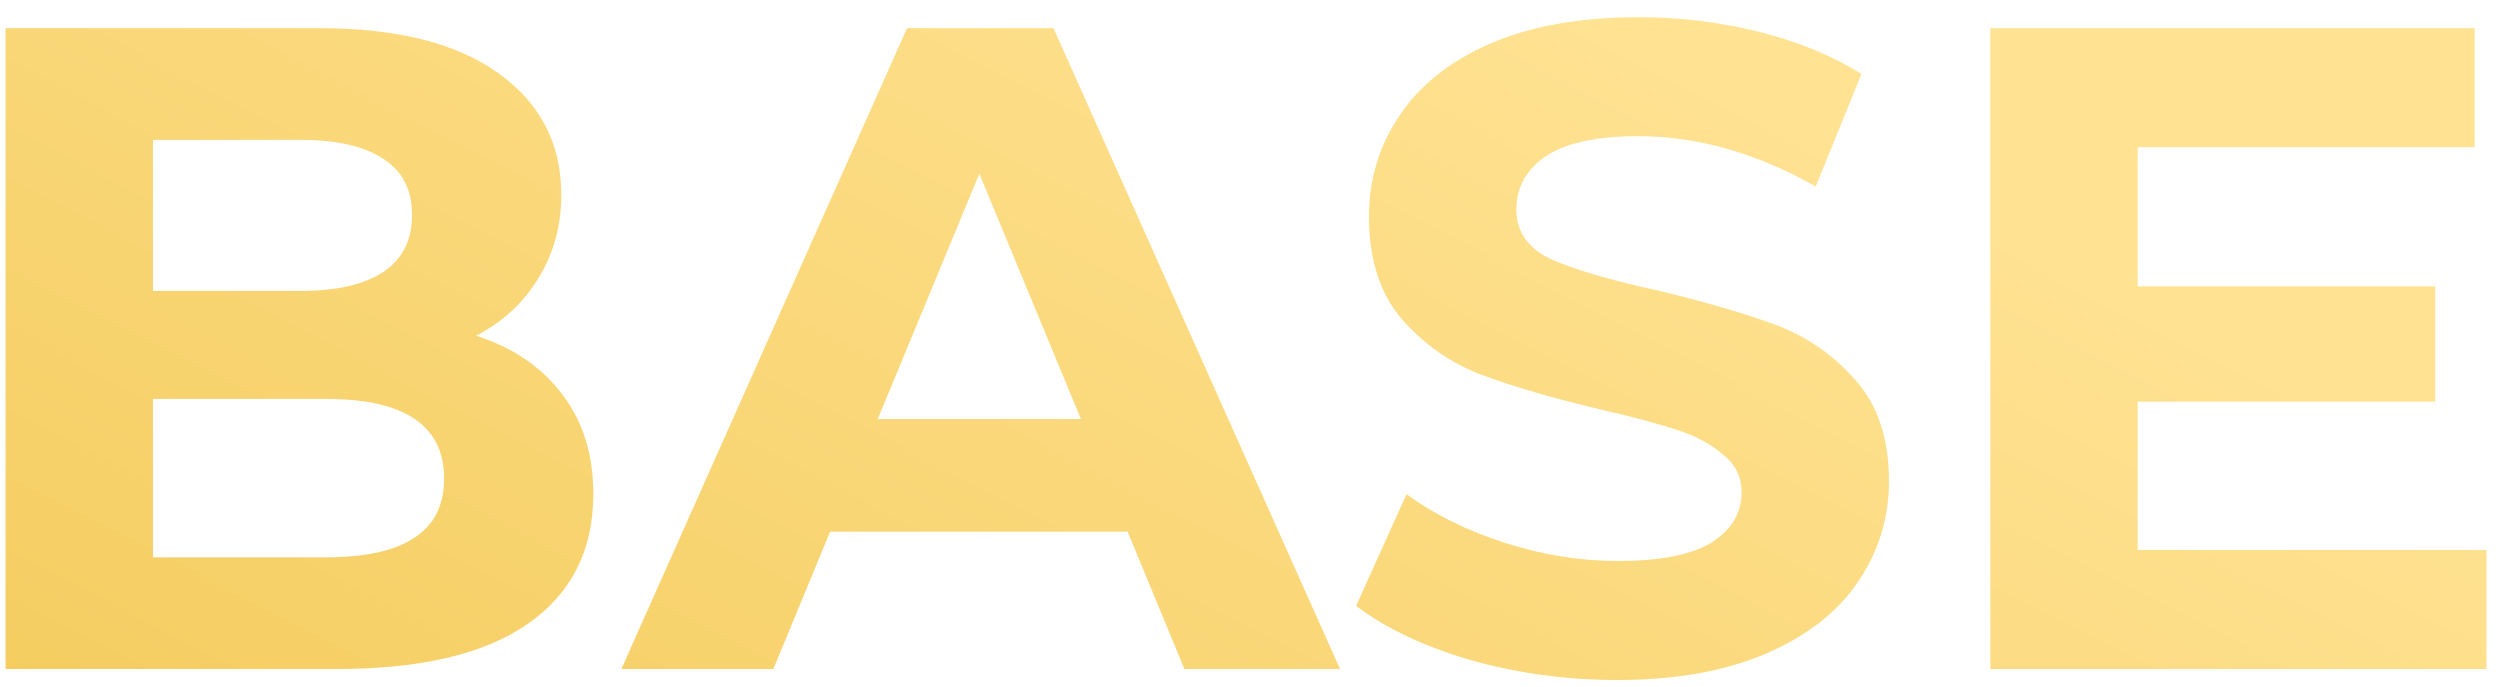 <?xml version="1.0" encoding="UTF-8"?> <svg xmlns="http://www.w3.org/2000/svg" width="142" height="39" viewBox="0 0 142 39" fill="none"> <path d="M27.044 19.072C29.124 19.731 30.753 20.84 31.932 22.4C33.111 23.925 33.7 25.815 33.7 28.068C33.7 31.257 32.452 33.719 29.956 35.452C27.495 37.151 23.889 38 19.14 38H0.316V1.6H18.1C22.537 1.6 25.935 2.449 28.292 4.148C30.684 5.847 31.88 8.152 31.88 11.064C31.88 12.832 31.447 14.409 30.58 15.796C29.748 17.183 28.569 18.275 27.044 19.072ZM8.688 7.944V16.524H17.06C19.14 16.524 20.717 16.16 21.792 15.432C22.867 14.704 23.404 13.629 23.404 12.208C23.404 10.787 22.867 9.729 21.792 9.036C20.717 8.308 19.14 7.944 17.06 7.944H8.688ZM18.516 31.656C20.735 31.656 22.399 31.292 23.508 30.564C24.652 29.836 25.224 28.709 25.224 27.184C25.224 24.168 22.988 22.66 18.516 22.66H8.688V31.656H18.516ZM64.05 30.2H47.15L43.926 38H35.294L51.518 1.6H59.838L76.114 38H67.274L64.05 30.2ZM61.398 23.804L55.626 9.868L49.854 23.804H61.398ZM91.85 38.624C88.973 38.624 86.182 38.243 83.478 37.48C80.809 36.683 78.66 35.66 77.03 34.412L79.89 28.068C81.45 29.212 83.305 30.131 85.454 30.824C87.604 31.517 89.753 31.864 91.902 31.864C94.294 31.864 96.062 31.517 97.206 30.824C98.35 30.096 98.922 29.143 98.922 27.964C98.922 27.097 98.576 26.387 97.882 25.832C97.224 25.243 96.357 24.775 95.282 24.428C94.242 24.081 92.821 23.7 91.018 23.284C88.245 22.625 85.974 21.967 84.206 21.308C82.438 20.649 80.913 19.592 79.63 18.136C78.382 16.68 77.758 14.739 77.758 12.312C77.758 10.197 78.33 8.291 79.474 6.592C80.618 4.859 82.334 3.489 84.622 2.484C86.945 1.479 89.77 0.976 93.098 0.976C95.421 0.976 97.692 1.253 99.91 1.808C102.129 2.363 104.07 3.16 105.734 4.2L103.134 10.596C99.772 8.689 96.409 7.736 93.046 7.736C90.689 7.736 88.938 8.117 87.794 8.88C86.685 9.643 86.13 10.648 86.13 11.896C86.13 13.144 86.772 14.08 88.054 14.704C89.372 15.293 91.365 15.883 94.034 16.472C96.808 17.131 99.078 17.789 100.846 18.448C102.614 19.107 104.122 20.147 105.37 21.568C106.653 22.989 107.294 24.913 107.294 27.34C107.294 29.42 106.705 31.327 105.526 33.06C104.382 34.759 102.649 36.111 100.326 37.116C98.004 38.121 95.178 38.624 91.85 38.624ZM141.234 31.24V38H113.05V1.6H140.558V8.36H121.422V16.264H138.322V22.816H121.422V31.24H141.234Z" fill="url(#paint0_linear)"></path> <defs> <linearGradient id="paint0_linear" x1="-39" y1="55" x2="10" y2="-40" gradientUnits="userSpaceOnUse"> <stop stop-color="#F0C44B"></stop> <stop offset="1" stop-color="#FFE292"></stop> </linearGradient> </defs> </svg> 
